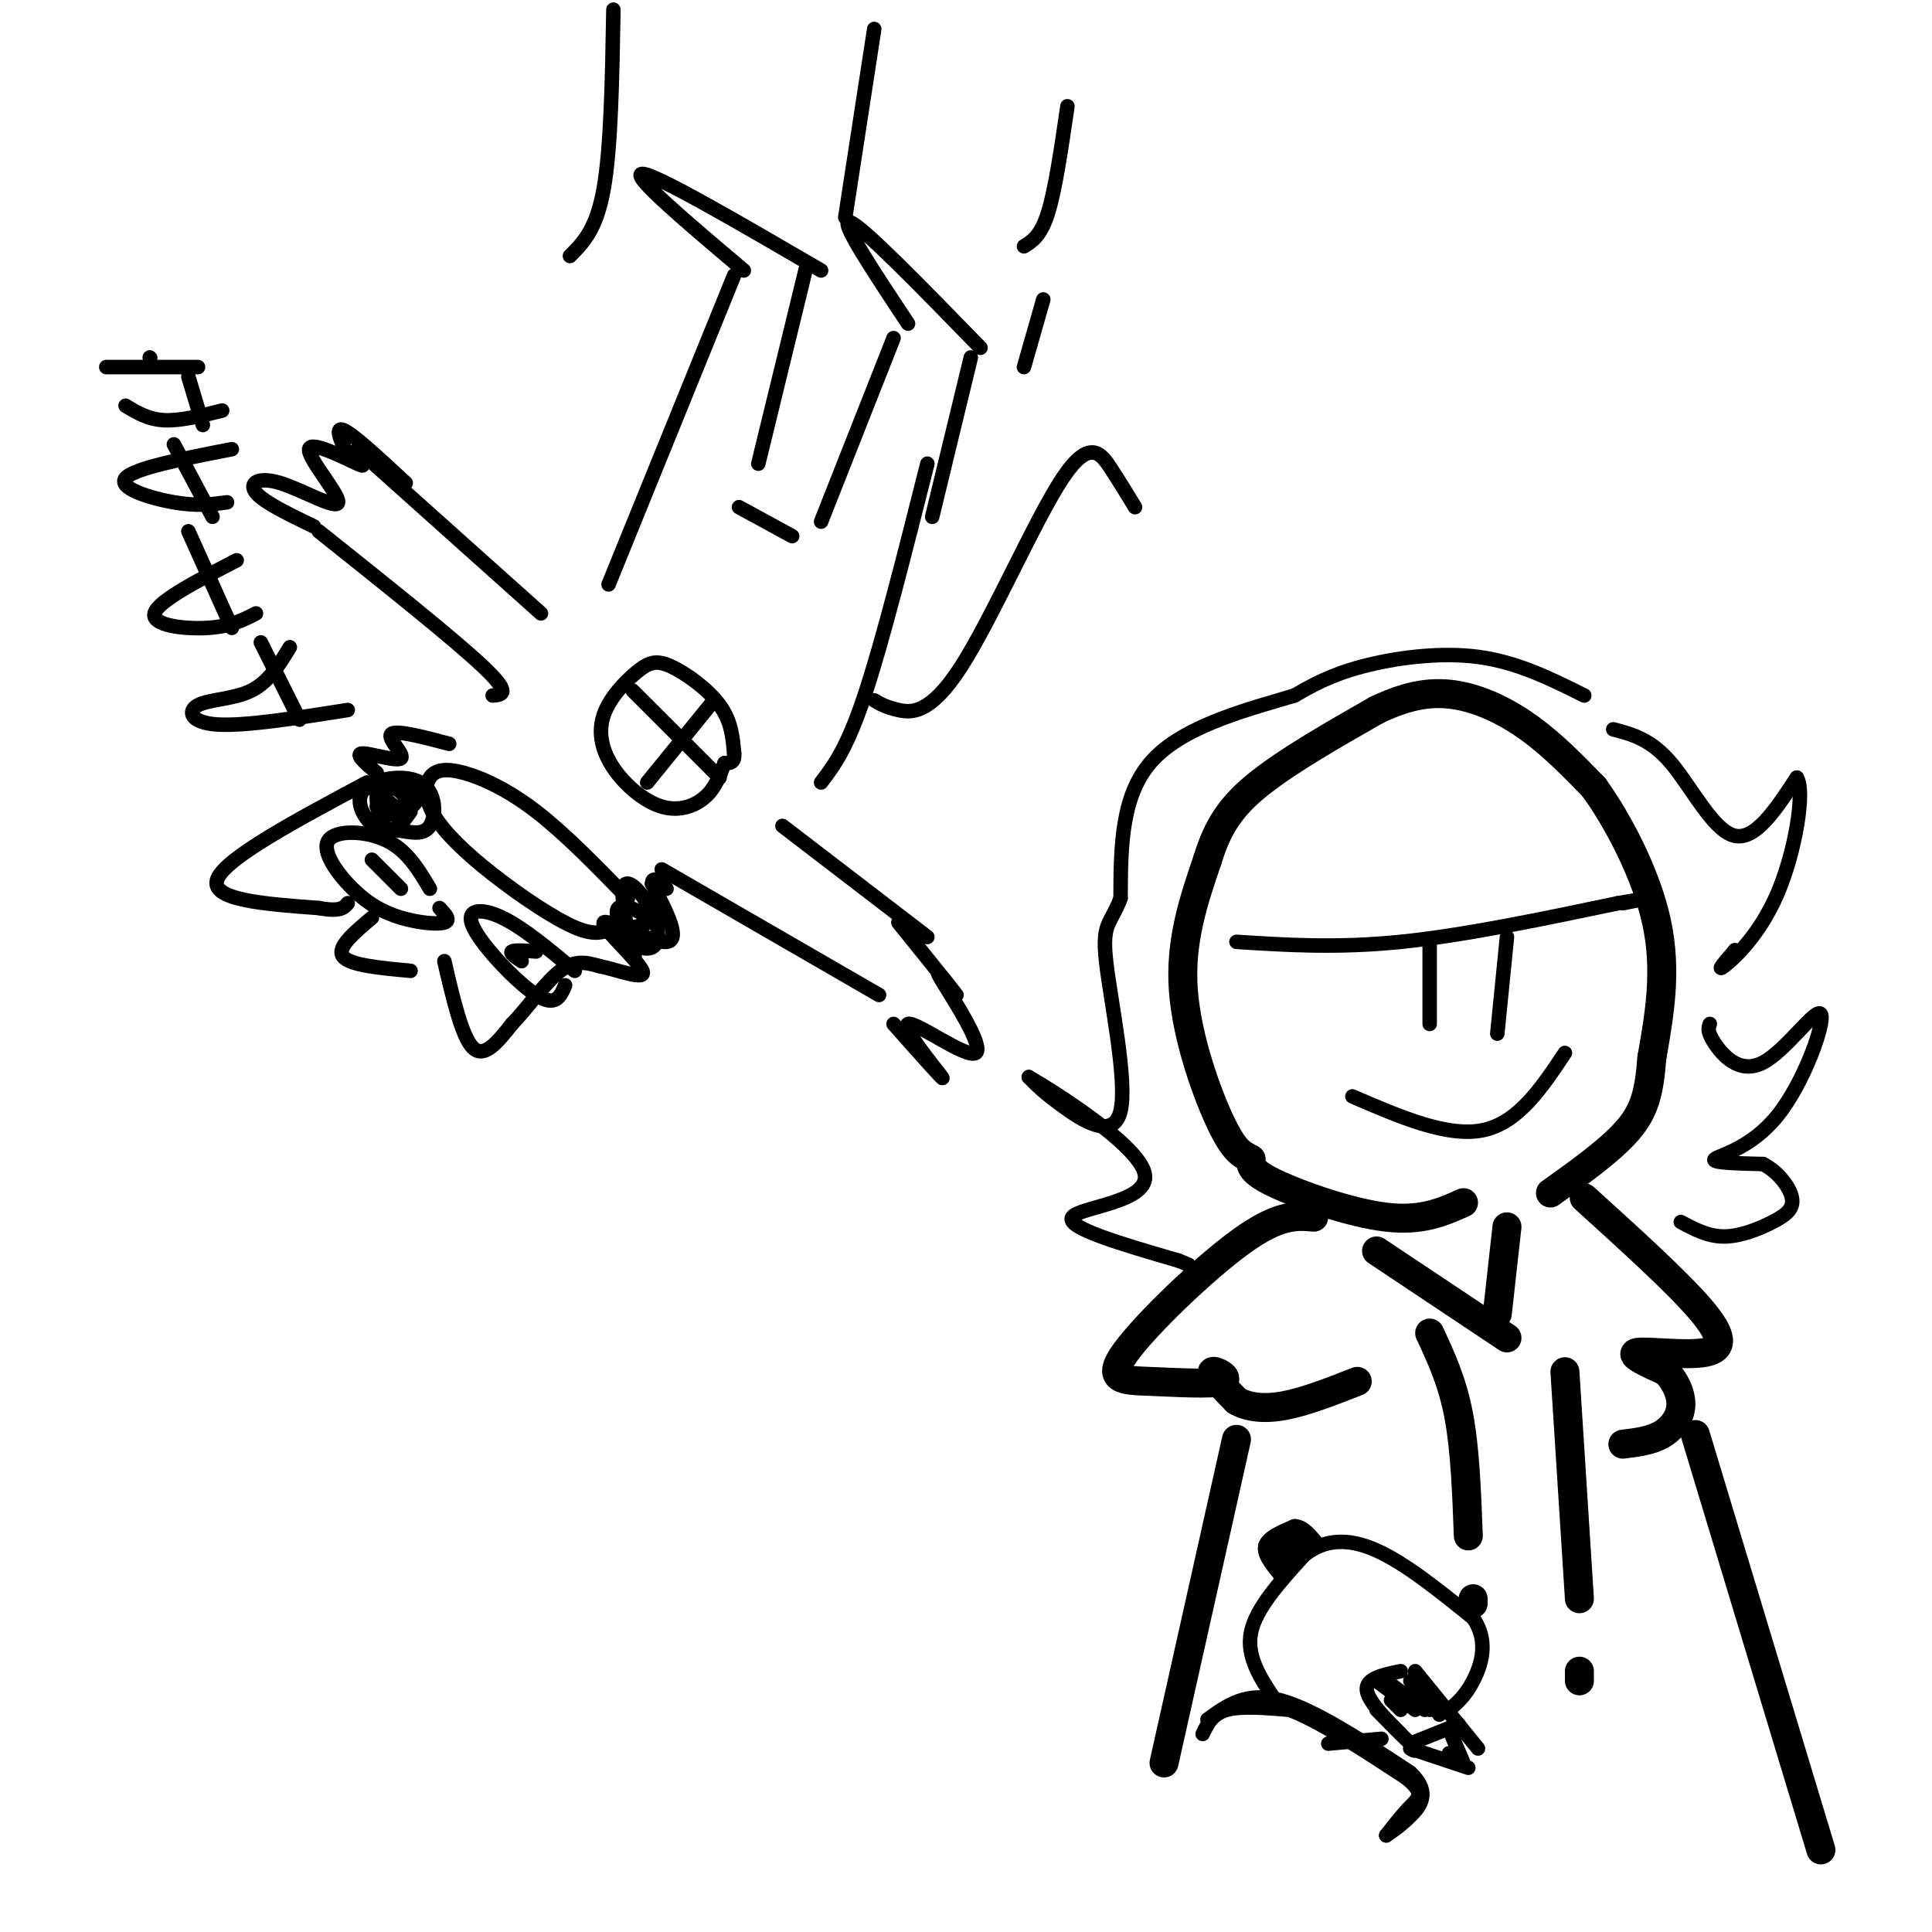 <svg viewBox='0 0 400 400' version='1.1' xmlns='http://www.w3.org/2000/svg' xmlns:xlink='http://www.w3.org/1999/xlink'><g fill='none' stroke='#000000' stroke-width='6' stroke-linecap='round' stroke-linejoin='round'><path d='M303,249c-4.311,1.933 -8.622,3.867 -16,3c-7.378,-0.867 -17.822,-4.533 -23,-7c-5.178,-2.467 -5.089,-3.733 -5,-5'/><path d='M259,240c-1.595,-1.012 -3.083,-1.042 -6,-7c-2.917,-5.958 -7.262,-17.845 -8,-28c-0.738,-10.155 2.131,-18.577 5,-27'/><path d='M250,178c2.156,-7.089 5.044,-11.311 11,-16c5.956,-4.689 14.978,-9.844 24,-15'/><path d='M285,147c6.821,-3.274 11.875,-3.958 17,-3c5.125,0.958 10.321,3.560 15,7c4.679,3.440 8.839,7.720 13,12'/><path d='M330,163c4.956,6.844 10.844,17.956 13,28c2.156,10.044 0.578,19.022 -1,28'/><path d='M342,219c-0.556,7.111 -1.444,10.889 -5,15c-3.556,4.111 -9.778,8.556 -16,13'/><path d='M272,252c-3.598,-0.316 -7.197,-0.632 -15,5c-7.803,5.632 -19.812,17.214 -24,23c-4.188,5.786 -0.556,5.778 5,6c5.556,0.222 13.034,0.675 15,0c1.966,-0.675 -1.581,-2.479 -2,-2c-0.419,0.479 2.291,3.239 5,6'/><path d='M256,290c2.333,1.378 5.667,1.822 10,1c4.333,-0.822 9.667,-2.911 15,-5'/><path d='M285,259c0.000,0.000 27.000,18.000 27,18'/><path d='M296,276c2.333,5.000 4.667,10.000 6,17c1.333,7.000 1.667,16.000 2,25'/><path d='M305,331c0.000,0.000 0.000,1.000 0,1'/><path d='M312,254c0.000,0.000 -2.000,18.000 -2,18'/><path d='M328,248c9.577,8.679 19.155,17.357 24,23c4.845,5.643 4.958,8.250 1,9c-3.958,0.750 -11.988,-0.357 -14,0c-2.012,0.357 1.994,2.179 6,4'/><path d='M345,284c1.750,1.869 3.125,4.542 3,7c-0.125,2.458 -1.750,4.702 -4,6c-2.250,1.298 -5.125,1.649 -8,2'/><path d='M256,298c0.000,0.000 -15.000,67.000 -15,67'/><path d='M351,297c0.000,0.000 26.000,86.000 26,86'/><path d='M324,284c0.000,0.000 3.000,47.000 3,47'/><path d='M327,346c0.000,0.000 0.000,2.000 0,2'/></g>
<g fill='none' stroke='#000000' stroke-width='3' stroke-linecap='round' stroke-linejoin='round'><path d='M256,195c10.417,0.667 20.833,1.333 34,0c13.167,-1.333 29.083,-4.667 45,-8'/><path d='M335,187c7.667,-1.333 4.333,-0.667 1,0'/><path d='M296,195c0.000,0.000 0.000,17.000 0,17'/><path d='M312,194c0.000,0.000 -2.000,20.000 -2,20'/><path d='M280,227c9.833,4.250 19.667,8.500 27,7c7.333,-1.500 12.167,-8.750 17,-16'/><path d='M334,151c3.911,1.022 7.822,2.044 12,7c4.178,4.956 8.622,13.844 13,15c4.378,1.156 8.689,-5.422 13,-12'/><path d='M372,161c1.786,2.643 -0.250,15.250 -4,24c-3.750,8.750 -9.214,13.643 -11,15c-1.786,1.357 0.107,-0.821 2,-3'/><path d='M359,197c0.333,-0.500 0.167,-0.250 0,0'/><path d='M354,212c-0.305,0.782 -0.609,1.565 1,4c1.609,2.435 5.133,6.523 10,4c4.867,-2.523 11.078,-11.656 12,-10c0.922,1.656 -3.444,14.100 -9,21c-5.556,6.900 -12.302,8.257 -13,9c-0.698,0.743 4.651,0.871 10,1'/><path d='M365,241c3.018,1.494 5.561,4.730 6,7c0.439,2.270 -1.228,3.573 -4,5c-2.772,1.427 -6.649,2.979 -10,3c-3.351,0.021 -6.175,-1.490 -9,-3'/><path d='M328,144c-6.933,-3.467 -13.867,-6.933 -22,-8c-8.133,-1.067 -17.467,0.267 -24,2c-6.533,1.733 -10.267,3.867 -14,6'/><path d='M268,144c-8.311,2.533 -22.089,5.867 -29,13c-6.911,7.133 -6.956,18.067 -7,29'/><path d='M232,186c-2.113,5.555 -3.896,4.943 -3,13c0.896,8.057 4.472,24.785 3,31c-1.472,6.215 -7.992,1.919 -12,-1c-4.008,-2.919 -5.504,-4.459 -7,-6'/><path d='M213,223c5.500,3.167 22.750,14.083 24,20c1.250,5.917 -13.500,6.833 -15,9c-1.500,2.167 10.250,5.583 22,9'/><path d='M244,261c3.667,1.500 1.833,0.750 0,0'/><path d='M293,346c0.000,0.000 13.000,16.000 13,16'/><path d='M290,346c-3.667,0.750 -7.333,1.500 -7,4c0.333,2.500 4.667,6.750 9,11'/><path d='M292,361c1.500,2.000 0.750,1.500 0,1'/><path d='M292,361c0.000,0.000 10.000,-4.000 10,-4'/><path d='M292,362c0.000,0.000 12.000,4.000 12,4'/><path d='M300,358c0.000,0.000 3.000,7.000 3,7'/><path d='M300,363c0.000,0.000 1.000,0.000 1,0'/><path d='M264,352c-3.000,-4.500 -6.000,-9.000 -5,-14c1.000,-5.000 6.000,-10.500 11,-16'/><path d='M270,322c4.156,-3.333 9.044,-3.667 15,-1c5.956,2.667 12.978,8.333 20,14'/><path d='M305,335c3.333,4.800 1.667,9.800 0,13c-1.667,3.200 -3.333,4.600 -5,6'/><path d='M286,360c0.000,0.000 -11.000,1.000 -11,1'/><path d='M250,356c4.000,-2.917 8.000,-5.833 15,-4c7.000,1.833 17.000,8.417 27,15'/><path d='M292,367c4.422,4.156 1.978,7.044 0,9c-1.978,1.956 -3.489,2.978 -5,4'/><path d='M249,359c1.000,-2.083 2.000,-4.167 5,-5c3.000,-0.833 8.000,-0.417 13,0'/><path d='M267,354c6.167,2.333 15.083,8.167 24,14'/><path d='M291,368c4.178,3.244 2.622,4.356 1,6c-1.622,1.644 -3.311,3.822 -5,6'/><path d='M265,326c-1.750,-2.167 -3.500,-4.333 -3,-6c0.500,-1.667 3.250,-2.833 6,-4'/><path d='M268,316c1.833,0.000 3.417,2.000 5,4'/><path d='M264,321c0.000,0.000 3.000,3.000 3,3'/><path d='M262,320c0.000,0.000 5.000,2.000 5,2'/><path d='M265,318c0.000,0.000 5.000,3.000 5,3'/><path d='M269,318c0.000,0.000 2.000,1.000 2,1'/><path d='M285,354c0.000,0.000 5.000,5.000 5,5'/><path d='M288,352c0.000,0.000 2.000,2.000 2,2'/><path d='M285,348c0.000,0.000 8.000,6.000 8,6'/><path d='M287,348c0.000,0.000 8.000,6.000 8,6'/><path d='M292,348c0.000,0.000 4.000,6.000 4,6'/><path d='M293,347c0.000,0.000 5.000,8.000 5,8'/><path d='M76,162c-14.667,7.833 -29.333,15.667 -31,20c-1.667,4.333 9.667,5.167 21,6'/><path d='M66,188c4.500,0.833 5.250,-0.083 6,-1'/><path d='M77,190c-3.667,3.083 -7.333,6.167 -6,8c1.333,1.833 7.667,2.417 14,3'/><path d='M92,199c1.833,7.917 3.667,15.833 6,18c2.333,2.167 5.167,-1.417 8,-5'/><path d='M106,212c3.111,-3.178 6.889,-8.622 10,-11c3.111,-2.378 5.556,-1.689 8,-1'/><path d='M124,200c3.978,0.780 9.922,3.230 9,1c-0.922,-2.230 -8.710,-9.139 -8,-10c0.710,-0.861 9.917,4.325 13,4c3.083,-0.325 0.041,-6.163 -3,-12'/><path d='M135,183c0.000,-1.833 1.500,-0.417 3,1'/><path d='M78,160c-2.304,-1.964 -4.607,-3.929 -3,-4c1.607,-0.071 7.125,1.750 8,1c0.875,-0.750 -2.893,-4.071 -2,-5c0.893,-0.929 6.446,0.536 12,2'/><path d='M127,192c-1.803,0.942 -3.606,1.884 -8,0c-4.394,-1.884 -11.378,-6.594 -17,-11c-5.622,-4.406 -9.882,-8.509 -12,-12c-2.118,-3.491 -2.093,-6.369 -1,-8c1.093,-1.631 3.256,-2.016 7,-1c3.744,1.016 9.070,3.433 15,8c5.930,4.567 12.465,11.283 19,18'/><path d='M91,188c1.201,1.276 2.402,2.552 1,3c-1.402,0.448 -5.406,0.068 -9,-1c-3.594,-1.068 -6.778,-2.822 -10,-6c-3.222,-3.178 -6.483,-7.779 -5,-10c1.483,-2.221 7.709,-2.063 12,0c4.291,2.063 6.645,6.032 9,10'/><path d='M77,178c0.000,0.000 6.000,6.000 6,6'/><path d='M117,204c-0.976,2.304 -1.952,4.607 -6,2c-4.048,-2.607 -11.167,-10.125 -13,-14c-1.833,-3.875 1.619,-4.107 6,-2c4.381,2.107 9.690,6.554 15,11'/><path d='M108,199c-1.250,-0.833 -2.500,-1.667 -2,-2c0.500,-0.333 2.750,-0.167 5,0'/><path d='M85,168c-1.746,2.465 -3.492,4.930 -6,4c-2.508,-0.930 -5.778,-5.253 -4,-8c1.778,-2.747 8.602,-3.916 12,-2c3.398,1.916 3.369,6.918 2,9c-1.369,2.082 -4.077,1.246 -6,1c-1.923,-0.246 -3.062,0.099 -4,-2c-0.938,-2.099 -1.676,-6.642 0,-8c1.676,-1.358 5.764,0.469 7,2c1.236,1.531 -0.382,2.765 -2,4'/><path d='M84,168c-1.649,-0.201 -4.772,-2.703 -5,-4c-0.228,-1.297 2.439,-1.388 4,0c1.561,1.388 2.018,4.254 1,5c-1.018,0.746 -3.509,-0.627 -6,-2'/><path d='M131,194c0.354,2.770 0.708,5.541 0,3c-0.708,-2.541 -2.477,-10.393 -2,-13c0.477,-2.607 3.200,0.033 5,3c1.800,2.967 2.679,6.262 2,8c-0.679,1.738 -2.914,1.919 -5,0c-2.086,-1.919 -4.023,-5.940 -3,-7c1.023,-1.060 5.007,0.840 6,2c0.993,1.160 -1.003,1.580 -3,2'/><path d='M102,144c2.000,-0.167 4.000,-0.333 -2,-6c-6.000,-5.667 -20.000,-16.833 -34,-28'/><path d='M65,109c-5.203,-2.514 -10.406,-5.028 -12,-7c-1.594,-1.972 0.421,-3.401 5,-2c4.579,1.401 11.722,5.633 12,4c0.278,-1.633 -6.310,-9.132 -6,-11c0.310,-1.868 7.517,1.895 10,3c2.483,1.105 0.241,-0.447 -2,-2'/><path d='M72,94c-1.111,-1.911 -2.889,-5.689 -1,-5c1.889,0.689 7.444,5.844 13,11'/><path d='M74,93c0.000,0.000 38.000,34.000 38,34'/><path d='M137,180c0.000,0.000 45.000,26.000 45,26'/><path d='M185,212c5.504,6.201 11.008,12.402 10,11c-1.008,-1.402 -8.528,-10.407 -7,-11c1.528,-0.593 12.104,7.225 14,6c1.896,-1.225 -4.887,-11.493 -7,-15c-2.113,-3.507 0.443,-0.254 3,3'/><path d='M198,206c-1.500,-2.000 -6.750,-8.500 -12,-15'/><path d='M192,194c0.000,0.000 -30.000,-23.000 -30,-23'/><path d='M150,158c-0.946,2.561 -1.892,5.121 -4,7c-2.108,1.879 -5.378,3.076 -9,2c-3.622,-1.076 -7.594,-4.424 -10,-8c-2.406,-3.576 -3.244,-7.381 -2,-11c1.244,-3.619 4.571,-7.053 7,-9c2.429,-1.947 3.962,-2.409 7,-1c3.038,1.409 7.582,4.688 10,8c2.418,3.312 2.709,6.656 3,10'/><path d='M152,156c0.167,2.000 -0.917,2.000 -2,2'/><path d='M131,143c0.000,0.000 18.000,18.000 18,18'/><path d='M134,162c0.000,0.000 13.000,-16.000 13,-16'/><path d='M170,162c2.667,-3.500 5.333,-7.000 9,-18c3.667,-11.000 8.333,-29.500 13,-48'/><path d='M126,121c0.000,0.000 26.000,-64.000 26,-64'/><path d='M154,56c-11.833,-10.000 -23.667,-20.000 -21,-20c2.667,0.000 19.833,10.000 37,20'/><path d='M167,55c0.000,0.000 -10.000,41.000 -10,41'/><path d='M153,105c0.000,0.000 11.000,6.000 11,6'/><path d='M170,108c0.000,0.000 15.000,-38.000 15,-38'/><path d='M188,67c-7.250,-10.917 -14.500,-21.833 -12,-21c2.500,0.833 14.750,13.417 27,26'/><path d='M201,74c0.000,0.000 -8.000,33.000 -8,33'/><path d='M118,53c2.750,-2.750 5.500,-5.500 7,-14c1.500,-8.500 1.750,-22.750 2,-37'/><path d='M175,45c0.000,0.000 6.000,-39.000 6,-39'/><path d='M212,51c1.750,-1.083 3.500,-2.167 5,-7c1.500,-4.833 2.750,-13.417 4,-22'/><path d='M72,147c-10.679,1.685 -21.357,3.369 -27,3c-5.643,-0.369 -6.250,-2.792 -4,-4c2.250,-1.208 7.357,-1.202 11,-3c3.643,-1.798 5.821,-5.399 8,-9'/><path d='M54,133c0.000,0.000 8.000,16.000 8,16'/><path d='M53,127c-2.622,1.356 -5.244,2.711 -10,3c-4.756,0.289 -11.644,-0.489 -11,-3c0.644,-2.511 8.822,-6.756 17,-11'/><path d='M39,110c0.000,0.000 9.000,20.000 9,20'/><path d='M47,104c-3.044,0.422 -6.089,0.844 -11,0c-4.911,-0.844 -11.689,-2.956 -10,-5c1.689,-2.044 11.844,-4.022 22,-6'/><path d='M36,92c0.000,0.000 8.000,15.000 8,15'/><path d='M31,74c0.000,0.000 0.100,0.100 0.1,0.1'/><path d='M26,84c2.333,1.417 4.667,2.833 8,3c3.333,0.167 7.667,-0.917 12,-2'/><path d='M22,76c0.000,0.000 19.000,0.000 19,0'/><path d='M42,88c0.000,0.000 -3.000,-10.000 -3,-10'/><path d='M212,76c0.000,0.000 4.000,-14.000 4,-14'/><path d='M181,145c1.206,0.711 2.411,1.423 5,2c2.589,0.577 6.560,1.021 13,-9c6.440,-10.021 15.349,-30.506 21,-39c5.651,-8.494 8.043,-4.998 10,-2c1.957,2.998 3.478,5.499 5,8'/></g>
</svg>